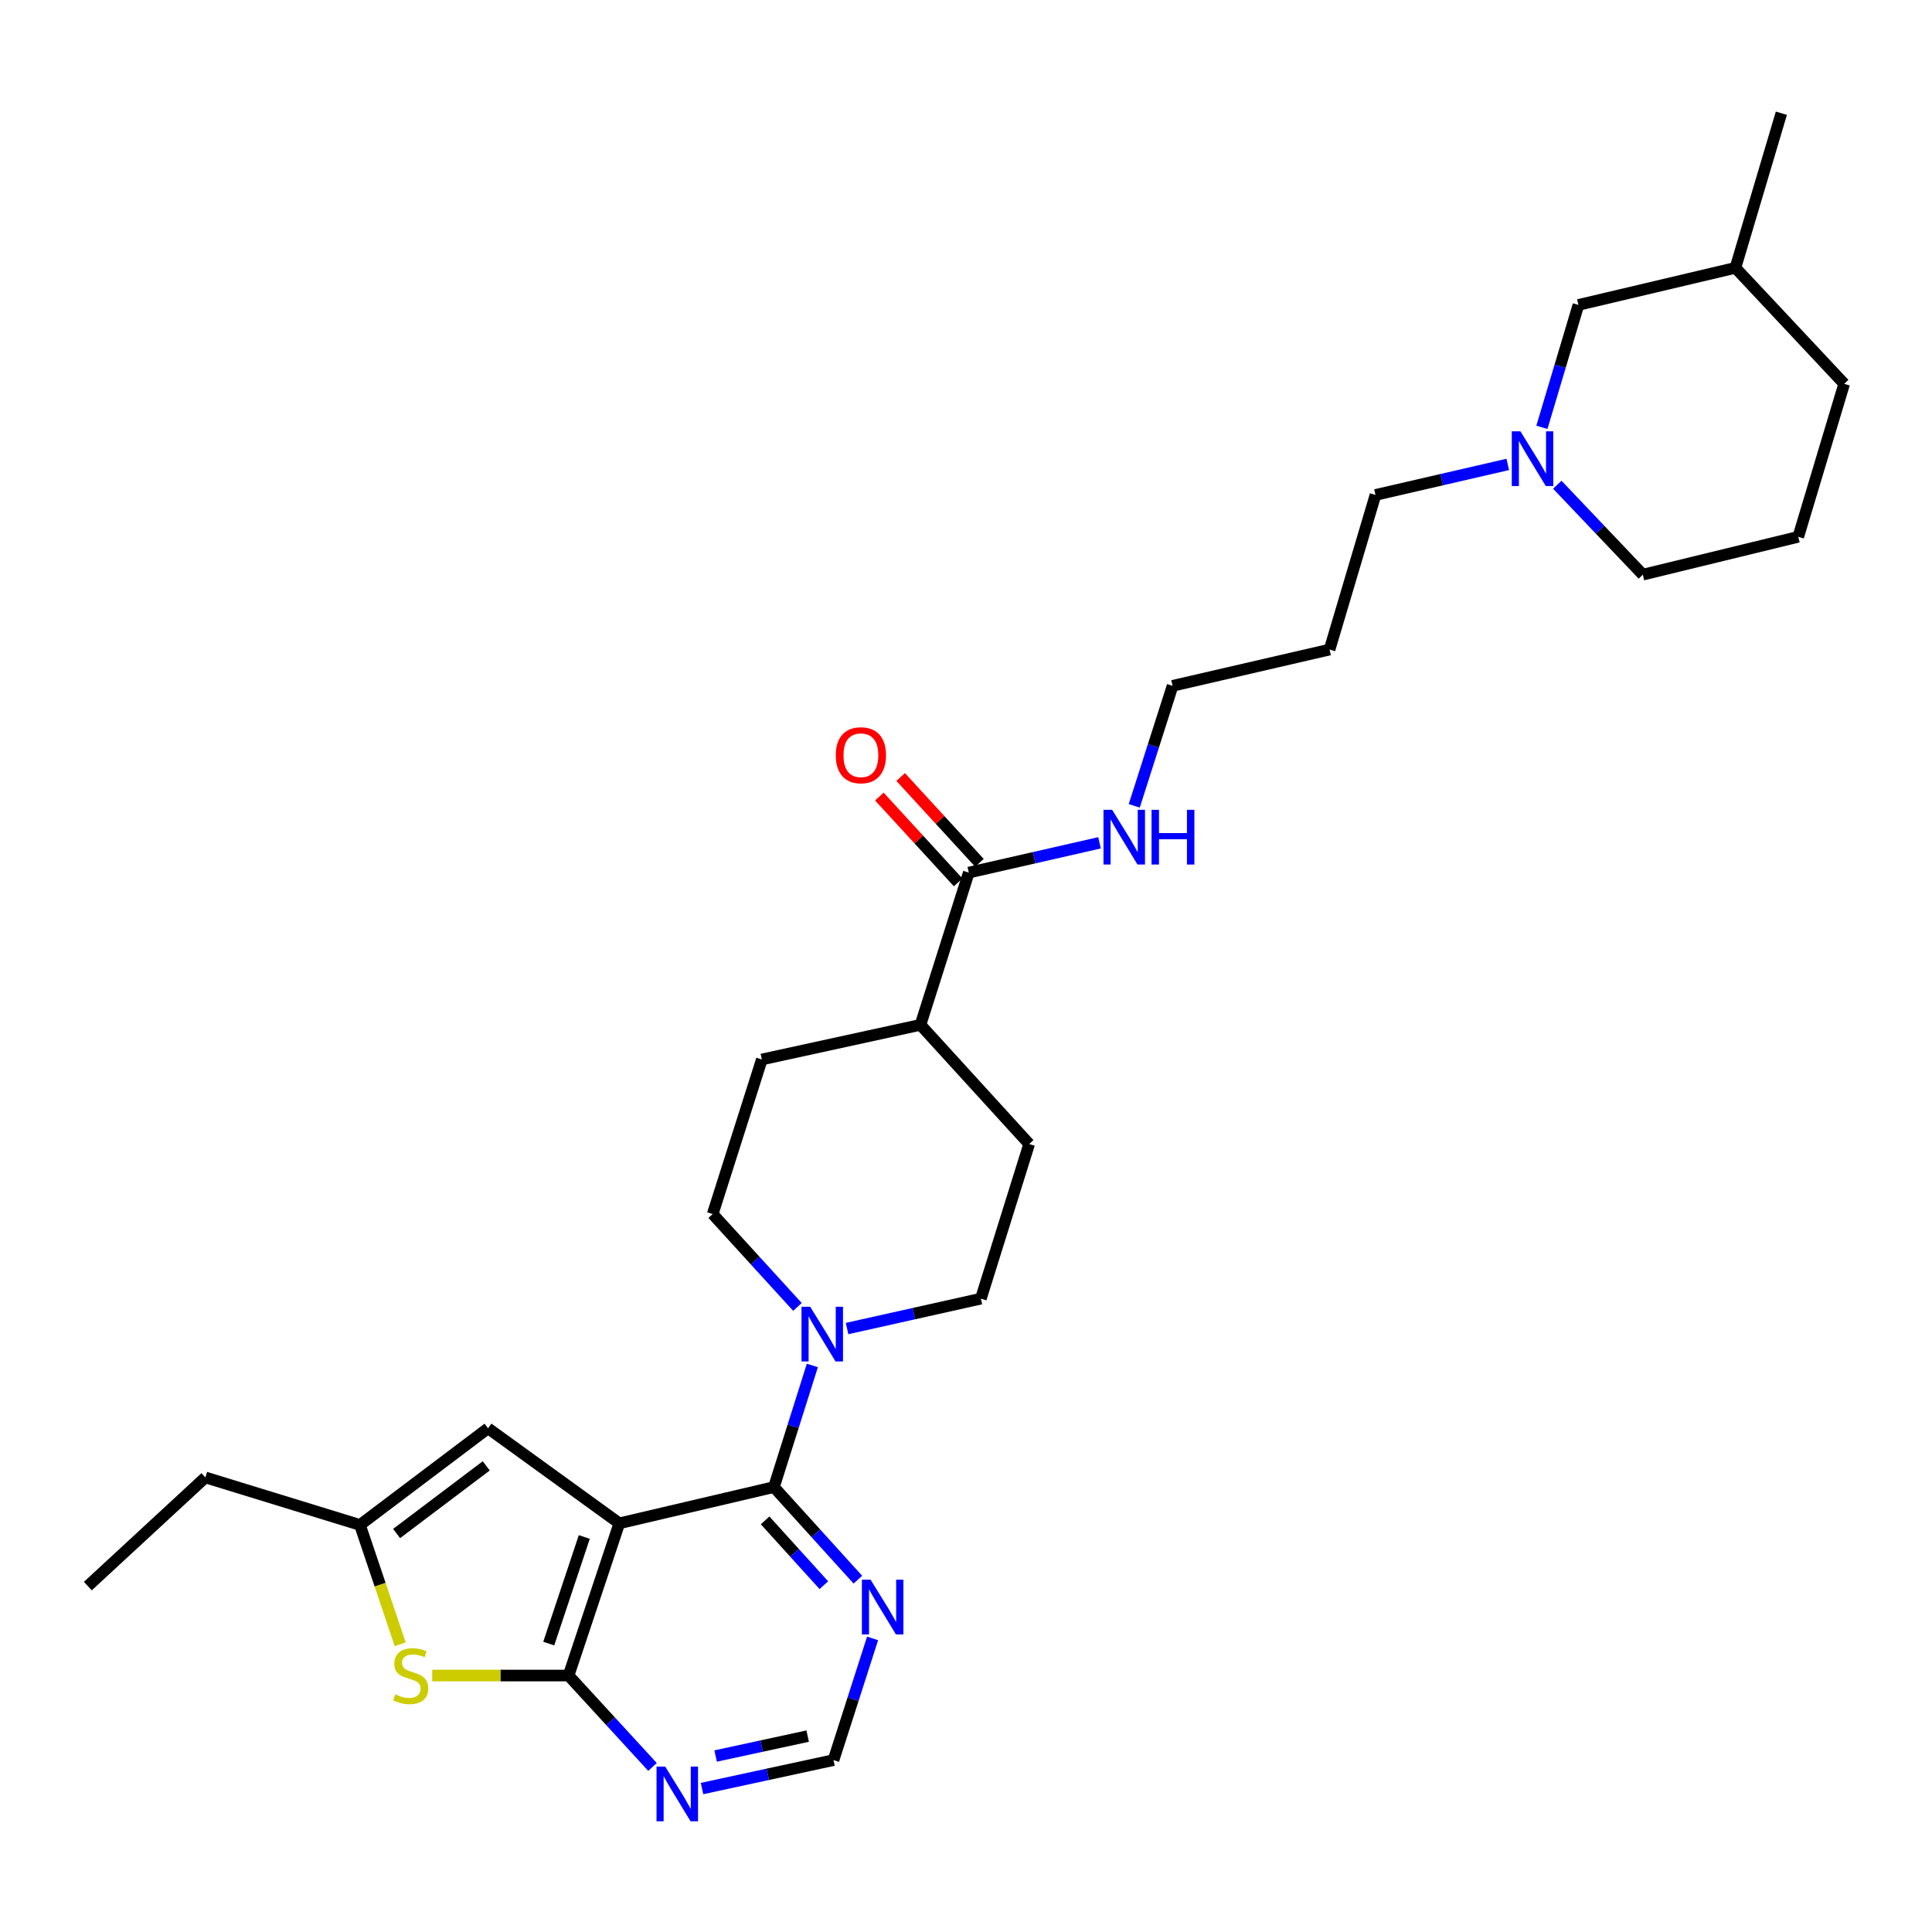 <?xml version='1.0' encoding='iso-8859-1'?>
<svg version='1.1' baseProfile='full'
              xmlns='http://www.w3.org/2000/svg'
                      xmlns:rdkit='http://www.rdkit.org/xml'
                      xmlns:xlink='http://www.w3.org/1999/xlink'
                  xml:space='preserve'
width='1000px' height='1000px' viewBox='0 0 1000 1000'>
<!-- END OF HEADER -->
<rect style='opacity:1.0;fill:#FFFFFF;stroke:none' width='1000' height='1000' x='0' y='0'> </rect>
<path class='bond-0' d='M 320.556,788.467 L 400.593,769.704' style='fill:none;fill-rule:evenodd;stroke:#000000;stroke-width:6px;stroke-linecap:butt;stroke-linejoin:miter;stroke-opacity:1' />
<path class='bond-1' d='M 320.556,788.467 L 294.287,867.257' style='fill:none;fill-rule:evenodd;stroke:#000000;stroke-width:6px;stroke-linecap:butt;stroke-linejoin:miter;stroke-opacity:1' />
<path class='bond-1' d='M 302.42,795.552 L 284.032,850.706' style='fill:none;fill-rule:evenodd;stroke:#000000;stroke-width:6px;stroke-linecap:butt;stroke-linejoin:miter;stroke-opacity:1' />
<path class='bond-4' d='M 320.556,788.467 L 252.614,739.279' style='fill:none;fill-rule:evenodd;stroke:#000000;stroke-width:6px;stroke-linecap:butt;stroke-linejoin:miter;stroke-opacity:1' />
<path class='bond-3' d='M 400.593,769.704 L 410.532,738.232' style='fill:none;fill-rule:evenodd;stroke:#000000;stroke-width:6px;stroke-linecap:butt;stroke-linejoin:miter;stroke-opacity:1' />
<path class='bond-3' d='M 410.532,738.232 L 420.472,706.759' style='fill:none;fill-rule:evenodd;stroke:#0000FF;stroke-width:6px;stroke-linecap:butt;stroke-linejoin:miter;stroke-opacity:1' />
<path class='bond-5' d='M 400.593,769.704 L 422.311,793.671' style='fill:none;fill-rule:evenodd;stroke:#000000;stroke-width:6px;stroke-linecap:butt;stroke-linejoin:miter;stroke-opacity:1' />
<path class='bond-5' d='M 422.311,793.671 L 444.029,817.638' style='fill:none;fill-rule:evenodd;stroke:#0000FF;stroke-width:6px;stroke-linecap:butt;stroke-linejoin:miter;stroke-opacity:1' />
<path class='bond-5' d='M 396.021,786.942 L 411.223,803.719' style='fill:none;fill-rule:evenodd;stroke:#000000;stroke-width:6px;stroke-linecap:butt;stroke-linejoin:miter;stroke-opacity:1' />
<path class='bond-5' d='M 411.223,803.719 L 426.425,820.496' style='fill:none;fill-rule:evenodd;stroke:#0000FF;stroke-width:6px;stroke-linecap:butt;stroke-linejoin:miter;stroke-opacity:1' />
<path class='bond-2' d='M 294.287,867.257 L 258.998,867.257' style='fill:none;fill-rule:evenodd;stroke:#000000;stroke-width:6px;stroke-linecap:butt;stroke-linejoin:miter;stroke-opacity:1' />
<path class='bond-2' d='M 258.998,867.257 L 223.71,867.257' style='fill:none;fill-rule:evenodd;stroke:#CCCC00;stroke-width:6px;stroke-linecap:butt;stroke-linejoin:miter;stroke-opacity:1' />
<path class='bond-6' d='M 294.287,867.257 L 316.012,890.911' style='fill:none;fill-rule:evenodd;stroke:#000000;stroke-width:6px;stroke-linecap:butt;stroke-linejoin:miter;stroke-opacity:1' />
<path class='bond-6' d='M 316.012,890.911 L 337.738,914.566' style='fill:none;fill-rule:evenodd;stroke:#0000FF;stroke-width:6px;stroke-linecap:butt;stroke-linejoin:miter;stroke-opacity:1' />
<path class='bond-29' d='M 207.136,851.081 L 196.727,820.193' style='fill:none;fill-rule:evenodd;stroke:#CCCC00;stroke-width:6px;stroke-linecap:butt;stroke-linejoin:miter;stroke-opacity:1' />
<path class='bond-29' d='M 196.727,820.193 L 186.318,789.306' style='fill:none;fill-rule:evenodd;stroke:#000000;stroke-width:6px;stroke-linecap:butt;stroke-linejoin:miter;stroke-opacity:1' />
<path class='bond-11' d='M 438.442,687.654 L 473.07,679.919' style='fill:none;fill-rule:evenodd;stroke:#0000FF;stroke-width:6px;stroke-linecap:butt;stroke-linejoin:miter;stroke-opacity:1' />
<path class='bond-11' d='M 473.07,679.919 L 507.698,672.185' style='fill:none;fill-rule:evenodd;stroke:#000000;stroke-width:6px;stroke-linecap:butt;stroke-linejoin:miter;stroke-opacity:1' />
<path class='bond-12' d='M 412.756,676.453 L 390.822,652.422' style='fill:none;fill-rule:evenodd;stroke:#0000FF;stroke-width:6px;stroke-linecap:butt;stroke-linejoin:miter;stroke-opacity:1' />
<path class='bond-12' d='M 390.822,652.422 L 368.888,628.392' style='fill:none;fill-rule:evenodd;stroke:#000000;stroke-width:6px;stroke-linecap:butt;stroke-linejoin:miter;stroke-opacity:1' />
<path class='bond-7' d='M 252.614,739.279 L 186.318,789.306' style='fill:none;fill-rule:evenodd;stroke:#000000;stroke-width:6px;stroke-linecap:butt;stroke-linejoin:miter;stroke-opacity:1' />
<path class='bond-7' d='M 251.683,758.727 L 205.276,793.746' style='fill:none;fill-rule:evenodd;stroke:#000000;stroke-width:6px;stroke-linecap:butt;stroke-linejoin:miter;stroke-opacity:1' />
<path class='bond-30' d='M 451.648,848.042 L 441.533,879.534' style='fill:none;fill-rule:evenodd;stroke:#0000FF;stroke-width:6px;stroke-linecap:butt;stroke-linejoin:miter;stroke-opacity:1' />
<path class='bond-30' d='M 441.533,879.534 L 431.418,911.025' style='fill:none;fill-rule:evenodd;stroke:#000000;stroke-width:6px;stroke-linecap:butt;stroke-linejoin:miter;stroke-opacity:1' />
<path class='bond-10' d='M 363.366,925.752 L 397.392,918.388' style='fill:none;fill-rule:evenodd;stroke:#0000FF;stroke-width:6px;stroke-linecap:butt;stroke-linejoin:miter;stroke-opacity:1' />
<path class='bond-10' d='M 397.392,918.388 L 431.418,911.025' style='fill:none;fill-rule:evenodd;stroke:#000000;stroke-width:6px;stroke-linecap:butt;stroke-linejoin:miter;stroke-opacity:1' />
<path class='bond-10' d='M 370.409,908.918 L 394.227,903.764' style='fill:none;fill-rule:evenodd;stroke:#0000FF;stroke-width:6px;stroke-linecap:butt;stroke-linejoin:miter;stroke-opacity:1' />
<path class='bond-10' d='M 394.227,903.764 L 418.045,898.609' style='fill:none;fill-rule:evenodd;stroke:#000000;stroke-width:6px;stroke-linecap:butt;stroke-linejoin:miter;stroke-opacity:1' />
<path class='bond-23' d='M 186.318,789.306 L 106.306,764.716' style='fill:none;fill-rule:evenodd;stroke:#000000;stroke-width:6px;stroke-linecap:butt;stroke-linejoin:miter;stroke-opacity:1' />
<path class='bond-8' d='M 501.446,451.658 L 476.433,530.457' style='fill:none;fill-rule:evenodd;stroke:#000000;stroke-width:6px;stroke-linecap:butt;stroke-linejoin:miter;stroke-opacity:1' />
<path class='bond-14' d='M 506.958,446.598 L 486.567,424.386' style='fill:none;fill-rule:evenodd;stroke:#000000;stroke-width:6px;stroke-linecap:butt;stroke-linejoin:miter;stroke-opacity:1' />
<path class='bond-14' d='M 486.567,424.386 L 466.176,402.174' style='fill:none;fill-rule:evenodd;stroke:#FF0000;stroke-width:6px;stroke-linecap:butt;stroke-linejoin:miter;stroke-opacity:1' />
<path class='bond-14' d='M 495.935,456.717 L 475.544,434.505' style='fill:none;fill-rule:evenodd;stroke:#000000;stroke-width:6px;stroke-linecap:butt;stroke-linejoin:miter;stroke-opacity:1' />
<path class='bond-14' d='M 475.544,434.505 L 455.153,412.293' style='fill:none;fill-rule:evenodd;stroke:#FF0000;stroke-width:6px;stroke-linecap:butt;stroke-linejoin:miter;stroke-opacity:1' />
<path class='bond-17' d='M 501.446,451.658 L 535.276,443.948' style='fill:none;fill-rule:evenodd;stroke:#000000;stroke-width:6px;stroke-linecap:butt;stroke-linejoin:miter;stroke-opacity:1' />
<path class='bond-17' d='M 535.276,443.948 L 569.105,436.238' style='fill:none;fill-rule:evenodd;stroke:#0000FF;stroke-width:6px;stroke-linecap:butt;stroke-linejoin:miter;stroke-opacity:1' />
<path class='bond-9' d='M 780.415,240.383 L 746.181,248.281' style='fill:none;fill-rule:evenodd;stroke:#0000FF;stroke-width:6px;stroke-linecap:butt;stroke-linejoin:miter;stroke-opacity:1' />
<path class='bond-9' d='M 746.181,248.281 L 711.948,256.178' style='fill:none;fill-rule:evenodd;stroke:#000000;stroke-width:6px;stroke-linecap:butt;stroke-linejoin:miter;stroke-opacity:1' />
<path class='bond-18' d='M 798.085,221.187 L 807.538,189.507' style='fill:none;fill-rule:evenodd;stroke:#0000FF;stroke-width:6px;stroke-linecap:butt;stroke-linejoin:miter;stroke-opacity:1' />
<path class='bond-18' d='M 807.538,189.507 L 816.991,157.827' style='fill:none;fill-rule:evenodd;stroke:#000000;stroke-width:6px;stroke-linecap:butt;stroke-linejoin:miter;stroke-opacity:1' />
<path class='bond-21' d='M 806.051,250.893 L 828.188,274.169' style='fill:none;fill-rule:evenodd;stroke:#0000FF;stroke-width:6px;stroke-linecap:butt;stroke-linejoin:miter;stroke-opacity:1' />
<path class='bond-21' d='M 828.188,274.169 L 850.326,297.444' style='fill:none;fill-rule:evenodd;stroke:#000000;stroke-width:6px;stroke-linecap:butt;stroke-linejoin:miter;stroke-opacity:1' />
<path class='bond-15' d='M 507.698,672.185 L 532.695,592.147' style='fill:none;fill-rule:evenodd;stroke:#000000;stroke-width:6px;stroke-linecap:butt;stroke-linejoin:miter;stroke-opacity:1' />
<path class='bond-16' d='M 368.888,628.392 L 394.334,548.379' style='fill:none;fill-rule:evenodd;stroke:#000000;stroke-width:6px;stroke-linecap:butt;stroke-linejoin:miter;stroke-opacity:1' />
<path class='bond-13' d='M 476.433,530.457 L 394.334,548.379' style='fill:none;fill-rule:evenodd;stroke:#000000;stroke-width:6px;stroke-linecap:butt;stroke-linejoin:miter;stroke-opacity:1' />
<path class='bond-31' d='M 476.433,530.457 L 532.695,592.147' style='fill:none;fill-rule:evenodd;stroke:#000000;stroke-width:6px;stroke-linecap:butt;stroke-linejoin:miter;stroke-opacity:1' />
<path class='bond-25' d='M 587.086,417.104 L 597.004,386.045' style='fill:none;fill-rule:evenodd;stroke:#0000FF;stroke-width:6px;stroke-linecap:butt;stroke-linejoin:miter;stroke-opacity:1' />
<path class='bond-25' d='M 597.004,386.045 L 606.922,354.986' style='fill:none;fill-rule:evenodd;stroke:#000000;stroke-width:6px;stroke-linecap:butt;stroke-linejoin:miter;stroke-opacity:1' />
<path class='bond-22' d='M 816.991,157.827 L 898.258,138.633' style='fill:none;fill-rule:evenodd;stroke:#000000;stroke-width:6px;stroke-linecap:butt;stroke-linejoin:miter;stroke-opacity:1' />
<path class='bond-19' d='M 711.948,256.178 L 688.181,336.216' style='fill:none;fill-rule:evenodd;stroke:#000000;stroke-width:6px;stroke-linecap:butt;stroke-linejoin:miter;stroke-opacity:1' />
<path class='bond-20' d='M 688.181,336.216 L 606.922,354.986' style='fill:none;fill-rule:evenodd;stroke:#000000;stroke-width:6px;stroke-linecap:butt;stroke-linejoin:miter;stroke-opacity:1' />
<path class='bond-24' d='M 850.326,297.444 L 930.779,277.85' style='fill:none;fill-rule:evenodd;stroke:#000000;stroke-width:6px;stroke-linecap:butt;stroke-linejoin:miter;stroke-opacity:1' />
<path class='bond-27' d='M 898.258,138.633 L 922.033,58.604' style='fill:none;fill-rule:evenodd;stroke:#000000;stroke-width:6px;stroke-linecap:butt;stroke-linejoin:miter;stroke-opacity:1' />
<path class='bond-32' d='M 898.258,138.633 L 954.545,198.661' style='fill:none;fill-rule:evenodd;stroke:#000000;stroke-width:6px;stroke-linecap:butt;stroke-linejoin:miter;stroke-opacity:1' />
<path class='bond-28' d='M 106.306,764.716 L 45.455,820.962' style='fill:none;fill-rule:evenodd;stroke:#000000;stroke-width:6px;stroke-linecap:butt;stroke-linejoin:miter;stroke-opacity:1' />
<path class='bond-26' d='M 930.779,277.85 L 954.545,198.661' style='fill:none;fill-rule:evenodd;stroke:#000000;stroke-width:6px;stroke-linecap:butt;stroke-linejoin:miter;stroke-opacity:1' />
<path  class='atom-3' d='M 204.587 876.977
Q 204.907 877.097, 206.227 877.657
Q 207.547 878.217, 208.987 878.577
Q 210.467 878.897, 211.907 878.897
Q 214.587 878.897, 216.147 877.617
Q 217.707 876.297, 217.707 874.017
Q 217.707 872.457, 216.907 871.497
Q 216.147 870.537, 214.947 870.017
Q 213.747 869.497, 211.747 868.897
Q 209.227 868.137, 207.707 867.417
Q 206.227 866.697, 205.147 865.177
Q 204.107 863.657, 204.107 861.097
Q 204.107 857.537, 206.507 855.337
Q 208.947 853.137, 213.747 853.137
Q 217.027 853.137, 220.747 854.697
L 219.827 857.777
Q 216.427 856.377, 213.867 856.377
Q 211.107 856.377, 209.587 857.537
Q 208.067 858.657, 208.107 860.617
Q 208.107 862.137, 208.867 863.057
Q 209.667 863.977, 210.787 864.497
Q 211.947 865.017, 213.867 865.617
Q 216.427 866.417, 217.947 867.217
Q 219.467 868.017, 220.547 869.657
Q 221.667 871.257, 221.667 874.017
Q 221.667 877.937, 219.027 880.057
Q 216.427 882.137, 212.067 882.137
Q 209.547 882.137, 207.627 881.577
Q 205.747 881.057, 203.507 880.137
L 204.587 876.977
' fill='#CCCC00'/>
<path  class='atom-4' d='M 419.339 676.363
L 428.619 691.363
Q 429.539 692.843, 431.019 695.523
Q 432.499 698.203, 432.579 698.363
L 432.579 676.363
L 436.339 676.363
L 436.339 704.683
L 432.459 704.683
L 422.499 688.283
Q 421.339 686.363, 420.099 684.163
Q 418.899 681.963, 418.539 681.283
L 418.539 704.683
L 414.859 704.683
L 414.859 676.363
L 419.339 676.363
' fill='#0000FF'/>
<path  class='atom-6' d='M 450.604 817.642
L 459.884 832.642
Q 460.804 834.122, 462.284 836.802
Q 463.764 839.482, 463.844 839.642
L 463.844 817.642
L 467.604 817.642
L 467.604 845.962
L 463.724 845.962
L 453.764 829.562
Q 452.604 827.642, 451.364 825.442
Q 450.164 823.242, 449.804 822.562
L 449.804 845.962
L 446.124 845.962
L 446.124 817.642
L 450.604 817.642
' fill='#0000FF'/>
<path  class='atom-7' d='M 344.298 914.364
L 353.578 929.364
Q 354.498 930.844, 355.978 933.524
Q 357.458 936.204, 357.538 936.364
L 357.538 914.364
L 361.298 914.364
L 361.298 942.684
L 357.418 942.684
L 347.458 926.284
Q 346.298 924.364, 345.058 922.164
Q 343.858 919.964, 343.498 919.284
L 343.498 942.684
L 339.818 942.684
L 339.818 914.364
L 344.298 914.364
' fill='#0000FF'/>
<path  class='atom-10' d='M 786.98 223.264
L 796.26 238.264
Q 797.18 239.744, 798.66 242.424
Q 800.14 245.104, 800.22 245.264
L 800.22 223.264
L 803.98 223.264
L 803.98 251.584
L 800.1 251.584
L 790.14 235.184
Q 788.98 233.264, 787.74 231.064
Q 786.54 228.864, 786.18 228.184
L 786.18 251.584
L 782.5 251.584
L 782.5 223.264
L 786.98 223.264
' fill='#0000FF'/>
<path  class='atom-15' d='M 432.6 390.904
Q 432.6 384.104, 435.96 380.304
Q 439.32 376.504, 445.6 376.504
Q 451.88 376.504, 455.24 380.304
Q 458.6 384.104, 458.6 390.904
Q 458.6 397.784, 455.2 401.704
Q 451.8 405.584, 445.6 405.584
Q 439.36 405.584, 435.96 401.704
Q 432.6 397.824, 432.6 390.904
M 445.6 402.384
Q 449.92 402.384, 452.24 399.504
Q 454.6 396.584, 454.6 390.904
Q 454.6 385.344, 452.24 382.544
Q 449.92 379.704, 445.6 379.704
Q 441.28 379.704, 438.92 382.504
Q 436.6 385.304, 436.6 390.904
Q 436.6 396.624, 438.92 399.504
Q 441.28 402.384, 445.6 402.384
' fill='#FF0000'/>
<path  class='atom-18' d='M 575.648 419.159
L 584.928 434.159
Q 585.848 435.639, 587.328 438.319
Q 588.808 440.999, 588.888 441.159
L 588.888 419.159
L 592.648 419.159
L 592.648 447.479
L 588.768 447.479
L 578.808 431.079
Q 577.648 429.159, 576.408 426.959
Q 575.208 424.759, 574.848 424.079
L 574.848 447.479
L 571.168 447.479
L 571.168 419.159
L 575.648 419.159
' fill='#0000FF'/>
<path  class='atom-18' d='M 596.048 419.159
L 599.888 419.159
L 599.888 431.199
L 614.368 431.199
L 614.368 419.159
L 618.208 419.159
L 618.208 447.479
L 614.368 447.479
L 614.368 434.399
L 599.888 434.399
L 599.888 447.479
L 596.048 447.479
L 596.048 419.159
' fill='#0000FF'/>
</svg>
